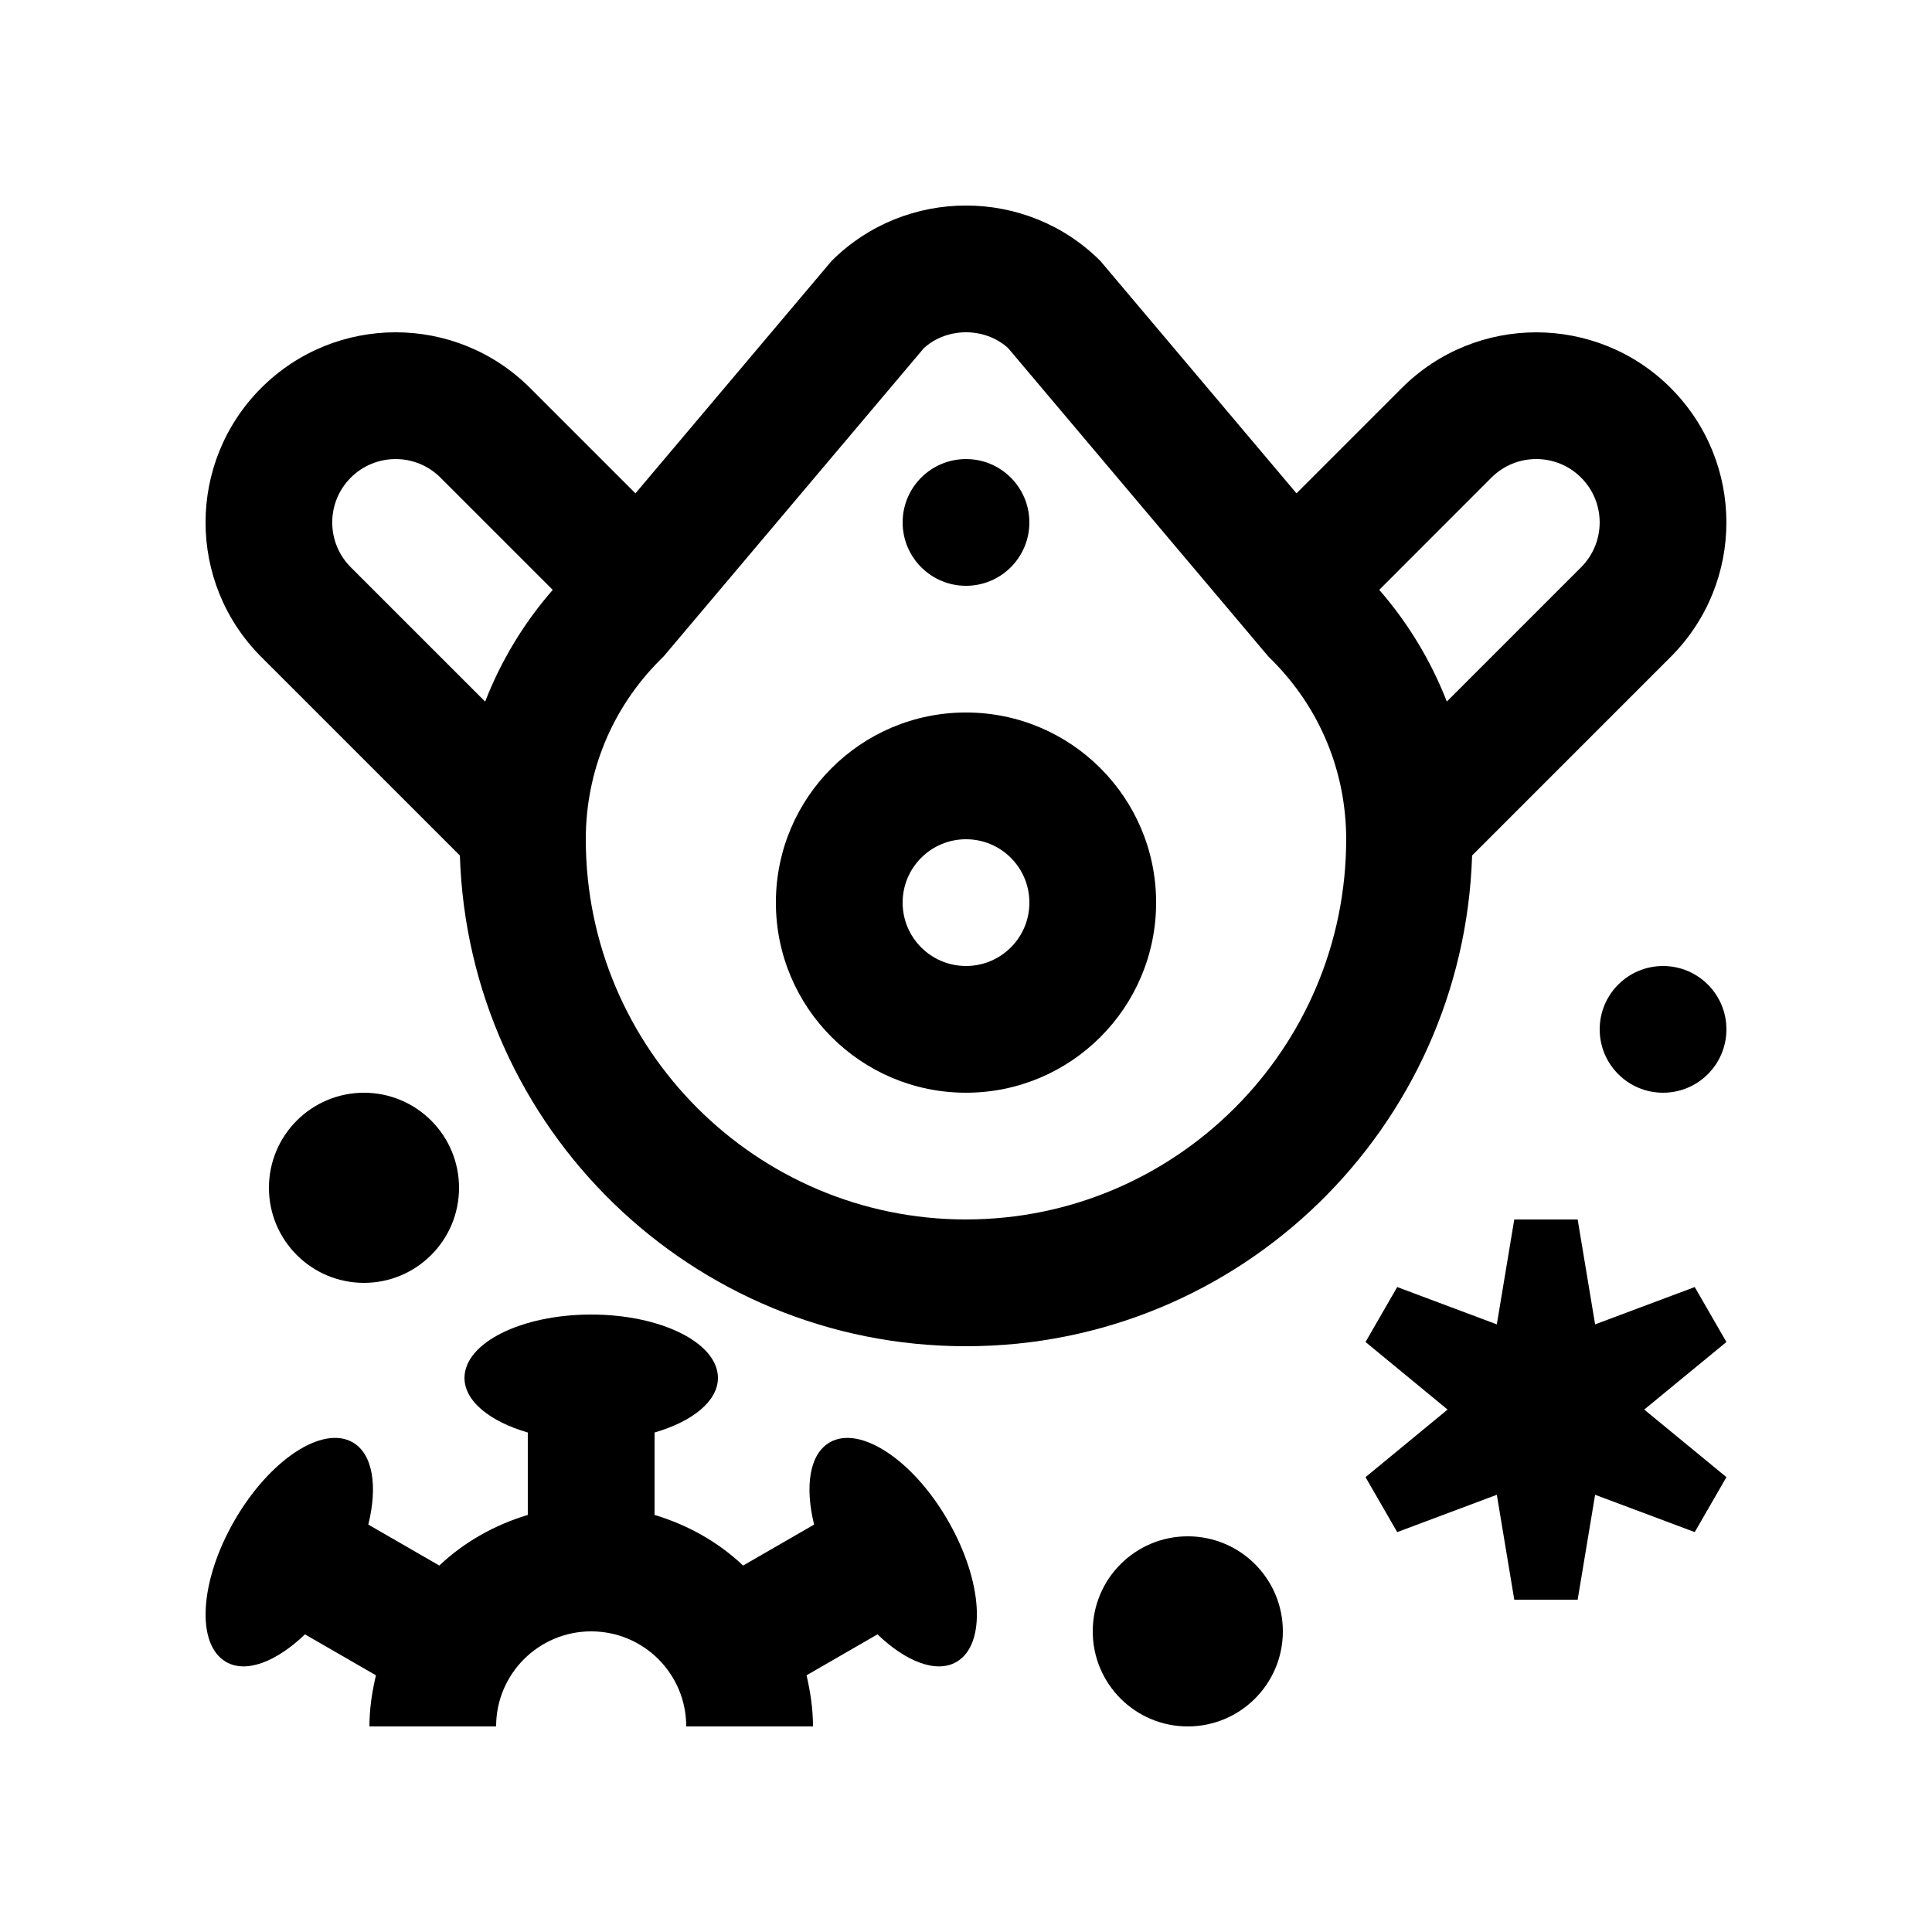 <?xml version="1.0" encoding="UTF-8"?>
<!-- Uploaded to: ICON Repo, www.svgrepo.com, Generator: ICON Repo Mixer Tools -->
<svg fill="#000000" width="800px" height="800px" version="1.1" viewBox="144 144 512 512" xmlns="http://www.w3.org/2000/svg">
 <g>
  <path d="m601.52 499.64-8.398-14.559-26.402 9.891-4.625-27.801h-16.797l-4.625 27.801-26.398-9.891-8.398 14.559 21.746 17.91-21.746 17.91 8.398 14.562 26.398-9.891 4.625 27.801h16.797l4.625-27.801 26.402 9.891 8.398-14.562-21.781-17.91z"/>
  <path d="m483.97 576.33c0 13.914-11.277 25.191-25.191 25.191-13.91 0-25.191-11.277-25.191-25.191 0-13.914 11.281-25.191 25.191-25.191 13.914 0 25.191 11.277 25.191 25.191"/>
  <path d="m265.65 458.78c0 13.914-11.277 25.191-25.191 25.191-13.91 0-25.188-11.277-25.188-25.191 0-13.91 11.277-25.191 25.188-25.191 13.914 0 25.191 11.281 25.191 25.191"/>
  <path d="m601.52 416.79c0 9.273-7.519 16.793-16.793 16.793-9.273 0-16.793-7.519-16.793-16.793 0-9.273 7.519-16.789 16.793-16.789 9.273 0 16.793 7.516 16.793 16.789"/>
  <path d="m203.91 584.43c5.379 3.098 13.418-0.109 20.906-7.309l18.812 10.852c-1.031 4.363-1.723 8.879-1.723 13.547h33.57c0-13.926 11.285-25.191 25.191-25.191 13.941 0 25.191 11.266 25.191 25.191h33.59c0-4.695-0.691-9.184-1.703-13.547l18.793-10.852c7.512 7.199 15.547 10.41 20.93 7.309 8.035-4.641 7.019-21.418-2.262-37.484-9.25-16.043-23.293-25.32-31.328-20.695-5.379 3.113-6.609 11.672-4.133 21.781l-18.809 10.852c-6.559-6.195-14.582-10.742-23.469-13.41v-21.844c10-2.902 16.793-8.266 16.793-14.465 0-9.27-15.02-16.797-33.59-16.797-18.531 0-33.574 7.527-33.574 16.797 0 6.195 6.793 11.562 16.777 14.465v21.844c-8.871 2.672-16.895 7.215-23.453 13.41l-18.809-10.852c2.492-10.105 1.246-18.668-4.117-21.781-8.035-4.641-22.059 4.625-31.344 20.695-9.262 16.055-10.277 32.832-2.242 37.484z"/>
  <path d="m586.76 246.82c-19.68-19.664-51.574-19.664-71.258 0l-27.918 27.918-51.969-61.578c-19.582-19.59-51.641-19.59-71.238 0l-51.977 61.582-27.922-27.922c-19.68-19.68-51.574-19.68-71.258 0-19.664 19.68-19.664 51.578 0 71.258l52.652 52.645c2.293 72.176 61.387 130.04 134.12 130.04 72.75 0 131.84-57.859 134.13-130.05l52.629-52.629c19.684-19.68 19.684-51.582 0-71.262zm-314.19 83.109-35.605-35.594c-6.559-6.574-6.559-17.184 0-23.758 6.574-6.559 17.191-6.559 23.766 0l29.75 29.75c-7.582 8.684-13.656 18.668-17.91 29.602zm127.43 137.24c-55.559 0-100.76-45.195-100.76-100.76 0-17.941 6.988-34.816 19.68-47.508l1.004-1.004 68.957-81.691c4.051-3.594 8.656-4.152 11.117-4.152 2.481 0 7.07 0.559 11.117 4.141l68.961 81.723 0.996 1.004c12.695 12.695 19.68 29.555 19.68 47.492 0.012 55.559-45.188 100.75-100.75 100.75zm163.01-172.84-35.586 35.59c-4.266-10.922-10.332-20.906-17.91-29.598l29.73-29.75c6.578-6.559 17.191-6.559 23.766 0 6.562 6.57 6.562 17.184 0 23.758z"/>
  <path d="m416.79 282.45c0 9.273-7.516 16.793-16.789 16.793-9.277 0-16.793-7.519-16.793-16.793 0-9.273 7.516-16.793 16.793-16.793 9.273 0 16.789 7.519 16.789 16.793"/>
  <path d="m400 332.82c-27.832 0-50.383 22.551-50.383 50.367 0 27.84 22.551 50.395 50.383 50.395 27.816 0 50.383-22.555 50.383-50.395-0.004-27.816-22.57-50.367-50.383-50.367zm0 67.176c-9.266 0-16.793-7.512-16.793-16.793 0-9.285 7.527-16.793 16.793-16.793 9.285 0 16.797 7.512 16.797 16.793 0 9.285-7.512 16.793-16.797 16.793z"/>
 </g>
</svg>